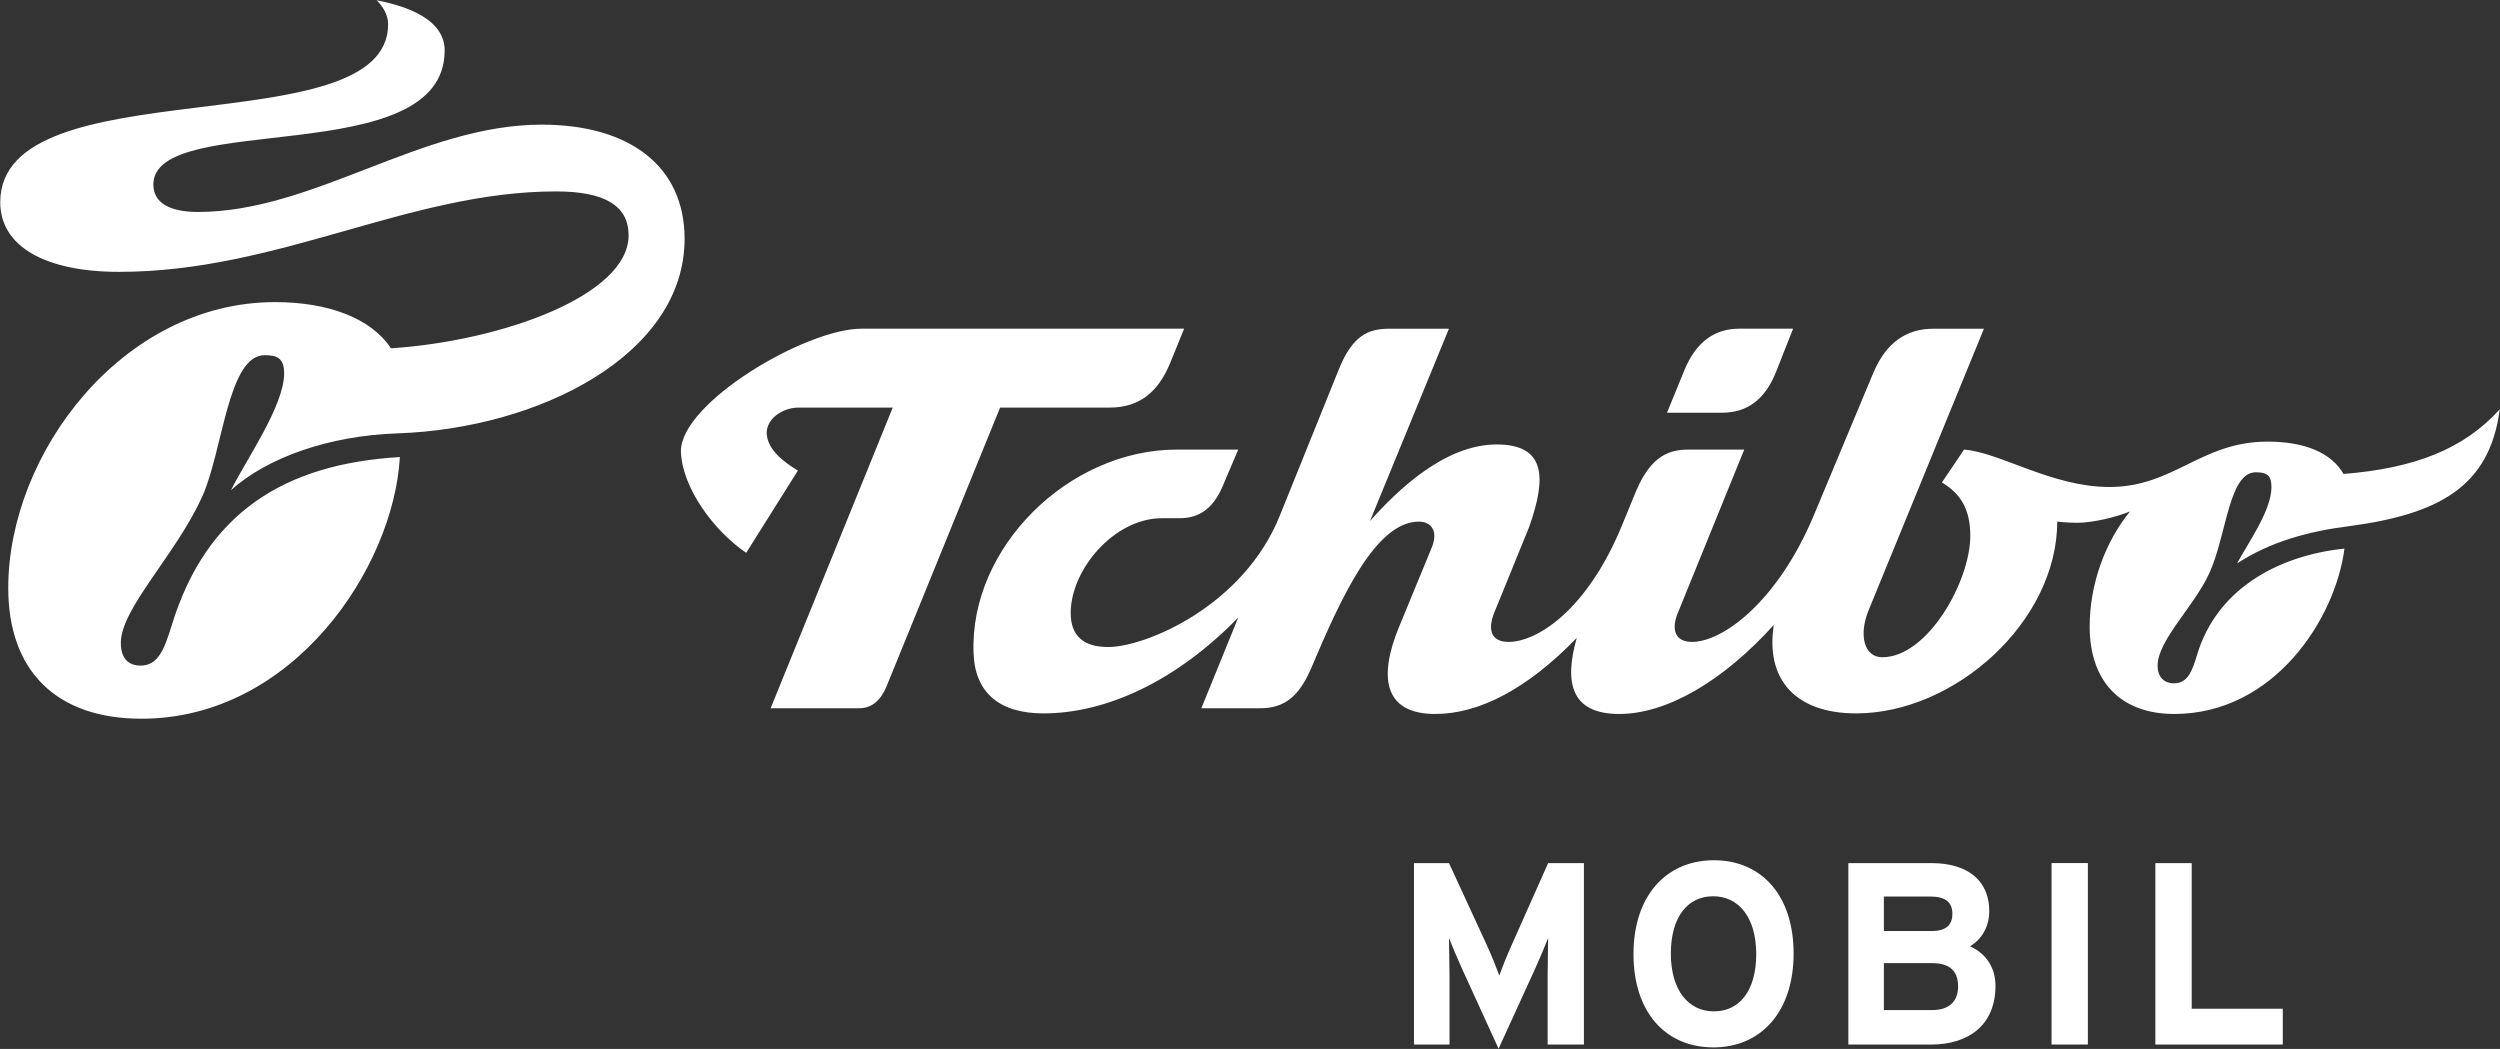 <svg width="143" height="60" viewBox="0 0 143 60" fill="none" xmlns="http://www.w3.org/2000/svg">
<rect x="0" y="0" width="143" height="60" fill="#333333" stroke="none"/>
<g clip-path="url(#clip0_76_47)">
<path d="M57.206 23.314L50.676 39.346C50.317 40.126 49.831 40.514 49.116 40.514H44.08L51.065 23.314H45.673C44.828 23.314 43.854 23.899 43.854 24.774C43.887 25.716 44.828 26.429 45.64 26.916L42.683 31.621C40.865 30.389 39.012 27.923 38.947 25.813C38.947 23.021 46.095 18.801 49.278 18.801H67.731L66.953 20.716C66.236 22.501 65.099 23.314 63.476 23.314H57.206ZM142.986 23.411C140.939 25.683 138.114 26.787 134.051 27.11C133.337 25.879 131.809 25.261 129.7 25.261C125.899 25.261 124.338 27.856 120.668 27.856C117.354 27.856 114.423 25.879 112.344 25.716L111.077 27.597C112.116 28.216 112.701 29.091 112.701 30.649C112.701 33.244 110.266 37.594 107.665 37.594C106.627 37.594 106.302 36.327 106.887 34.9L113.481 18.803H110.589C109.03 18.803 107.893 19.614 107.178 21.269L103.736 29.511C101.689 34.38 98.569 36.717 96.784 36.717C95.809 36.717 95.581 36.004 95.972 35.061L99.771 25.716H96.588C95.548 25.716 94.477 26.009 93.599 28.051L92.787 30.031C90.806 34.867 87.946 36.717 86.29 36.717C85.414 36.717 85.022 36.166 85.477 35.03L87.46 30.163C88.466 27.339 88.436 25.423 85.608 25.423C82.618 25.423 79.89 28.084 78.364 29.803L82.879 18.803H79.468C78.267 18.803 77.357 19.191 76.576 21.14L73.199 29.511C71.118 34.673 65.531 37.009 63.388 37.009C61.959 37.009 61.244 36.36 61.244 35.061C61.244 32.596 63.712 29.641 66.474 29.641H67.48C68.617 29.641 69.397 29.057 69.917 27.856L70.828 25.716H67.319C61.112 25.716 55.461 31.33 55.688 37.333C55.753 39.606 57.15 40.806 59.684 40.806C63.323 40.806 67.319 38.924 70.828 35.323L68.716 40.514H72.061C73.458 40.514 74.303 39.864 75.018 38.179C76.708 34.186 78.689 29.837 81.157 29.837C81.905 29.837 82.262 30.421 81.905 31.299L80.02 35.873C78.883 38.633 79.078 40.839 82.099 40.839C84.6 40.839 87.363 39.411 90.189 36.489C89.475 39.021 89.831 40.839 92.624 40.839C95.321 40.839 98.538 38.987 101.463 35.744C100.974 38.859 102.697 40.806 106.172 40.806C111.825 40.806 117.673 35.549 117.673 29.837C117.673 29.837 118.257 29.903 118.809 29.903C119.718 29.903 121.058 29.577 121.836 29.253C120.44 30.971 119.529 33.374 119.529 35.841C119.529 38.891 121.22 40.839 124.37 40.839C130.057 40.839 133.583 35.424 134.103 31.379C130.13 31.801 126.765 33.806 125.67 37.464C125.39 38.399 125.135 39.086 124.346 39.086C123.794 39.086 123.415 38.729 123.415 38.079C123.415 36.62 125.495 34.704 126.372 32.79C127.379 30.583 127.476 27.014 129.036 27.014C129.711 27.014 129.927 27.24 129.927 27.856C129.927 29.189 128.646 30.967 127.959 32.227C129.9 30.967 132.069 30.389 134.376 30.096C139.478 29.414 142.412 27.859 142.986 23.411ZM98.505 23.607H95.354L96.361 21.14C97.044 19.516 98.115 18.801 99.479 18.801H102.565L101.591 21.269C100.974 22.827 99.966 23.607 98.505 23.607ZM13.212 28.041C14.028 26.377 16.253 23.221 16.253 21.361C16.253 20.48 15.846 20.316 15.144 20.316C13.02 20.316 12.758 25.8 11.55 28.444C10.047 31.74 6.911 34.809 6.911 36.767C6.911 37.846 7.54 38.074 8.031 38.074C9.038 38.074 9.391 37.16 9.817 35.789C11.777 29.359 16.239 26.536 22.873 26.143C22.512 32.474 16.777 41.11 8.085 41.11C3.249 41.11 0.472 38.4 0.472 33.634C0.472 25.931 7.007 17.281 15.731 17.281C18.77 17.281 21.22 18.194 22.364 19.924C28.734 19.5 35.956 16.889 35.956 13.463C35.956 11.764 34.584 10.949 31.808 10.949C23.376 10.949 15.96 15.55 6.81 15.55C2.563 15.55 0.014 14.081 0.014 11.569C0.014 3.736 22.201 8.403 22.201 1.386C22.201 0.863 21.908 0.373 21.547 0.014C22.658 0.243 25.435 0.863 25.435 2.887C25.435 9.807 8.772 6.281 8.772 10.557C8.772 11.569 9.652 12.124 11.32 12.124C17.952 12.124 24.096 7.13 30.989 7.13C36.055 7.13 39.159 9.544 39.159 13.659C39.159 20.3 30.828 24.516 22.723 24.789C18.866 24.919 15.302 26.149 13.212 28.041ZM117.349 49.369H119.426V59.749H117.349V49.369ZM110.519 57.776H107.758V55.093H110.519C111.529 55.093 112.003 55.537 112.003 56.427C112.003 57.243 111.529 57.776 110.519 57.776ZM107.758 51.281H110.4C111.305 51.281 111.677 51.623 111.677 52.274C111.677 52.853 111.366 53.254 110.505 53.254H107.758V51.281ZM112.685 54.129C113.369 53.714 113.785 53.001 113.785 52.111C113.785 50.333 112.508 49.37 110.49 49.37H105.726V59.749H110.445C112.671 59.749 114.141 58.576 114.141 56.397C114.141 55.256 113.518 54.5 112.685 54.129ZM125.365 57.701H130.575V59.749H123.286V49.37H125.365V57.701ZM88.553 49.37H90.6V59.749H88.524V55.937C88.524 55.374 88.553 54.054 88.553 53.654C88.404 54.039 88.092 54.781 87.826 55.374L85.719 59.986L83.611 55.374C83.343 54.781 83.031 54.039 82.883 53.654C82.883 54.054 82.913 55.374 82.913 55.937V59.749H80.879V49.37H82.883L85.051 54.07C85.317 54.647 85.628 55.434 85.763 55.804C85.896 55.419 86.192 54.663 86.461 54.07L88.553 49.37ZM98.037 57.85C96.582 57.85 95.573 56.649 95.573 54.543C95.573 52.439 96.538 51.266 97.992 51.266C99.447 51.266 100.456 52.469 100.456 54.574C100.456 56.68 99.492 57.85 98.037 57.85ZM98.037 49.206C95.321 49.206 93.436 51.221 93.436 54.574C93.436 57.924 95.291 59.911 98.007 59.911C100.709 59.911 102.594 57.896 102.594 54.543C102.594 51.193 100.738 49.206 98.037 49.206Z" fill="white"/>
</g>
<defs>
<clipPath id="clip0_76_47">
<rect width="143" height="60" fill="white"/>
</clipPath>
</defs>
</svg>
